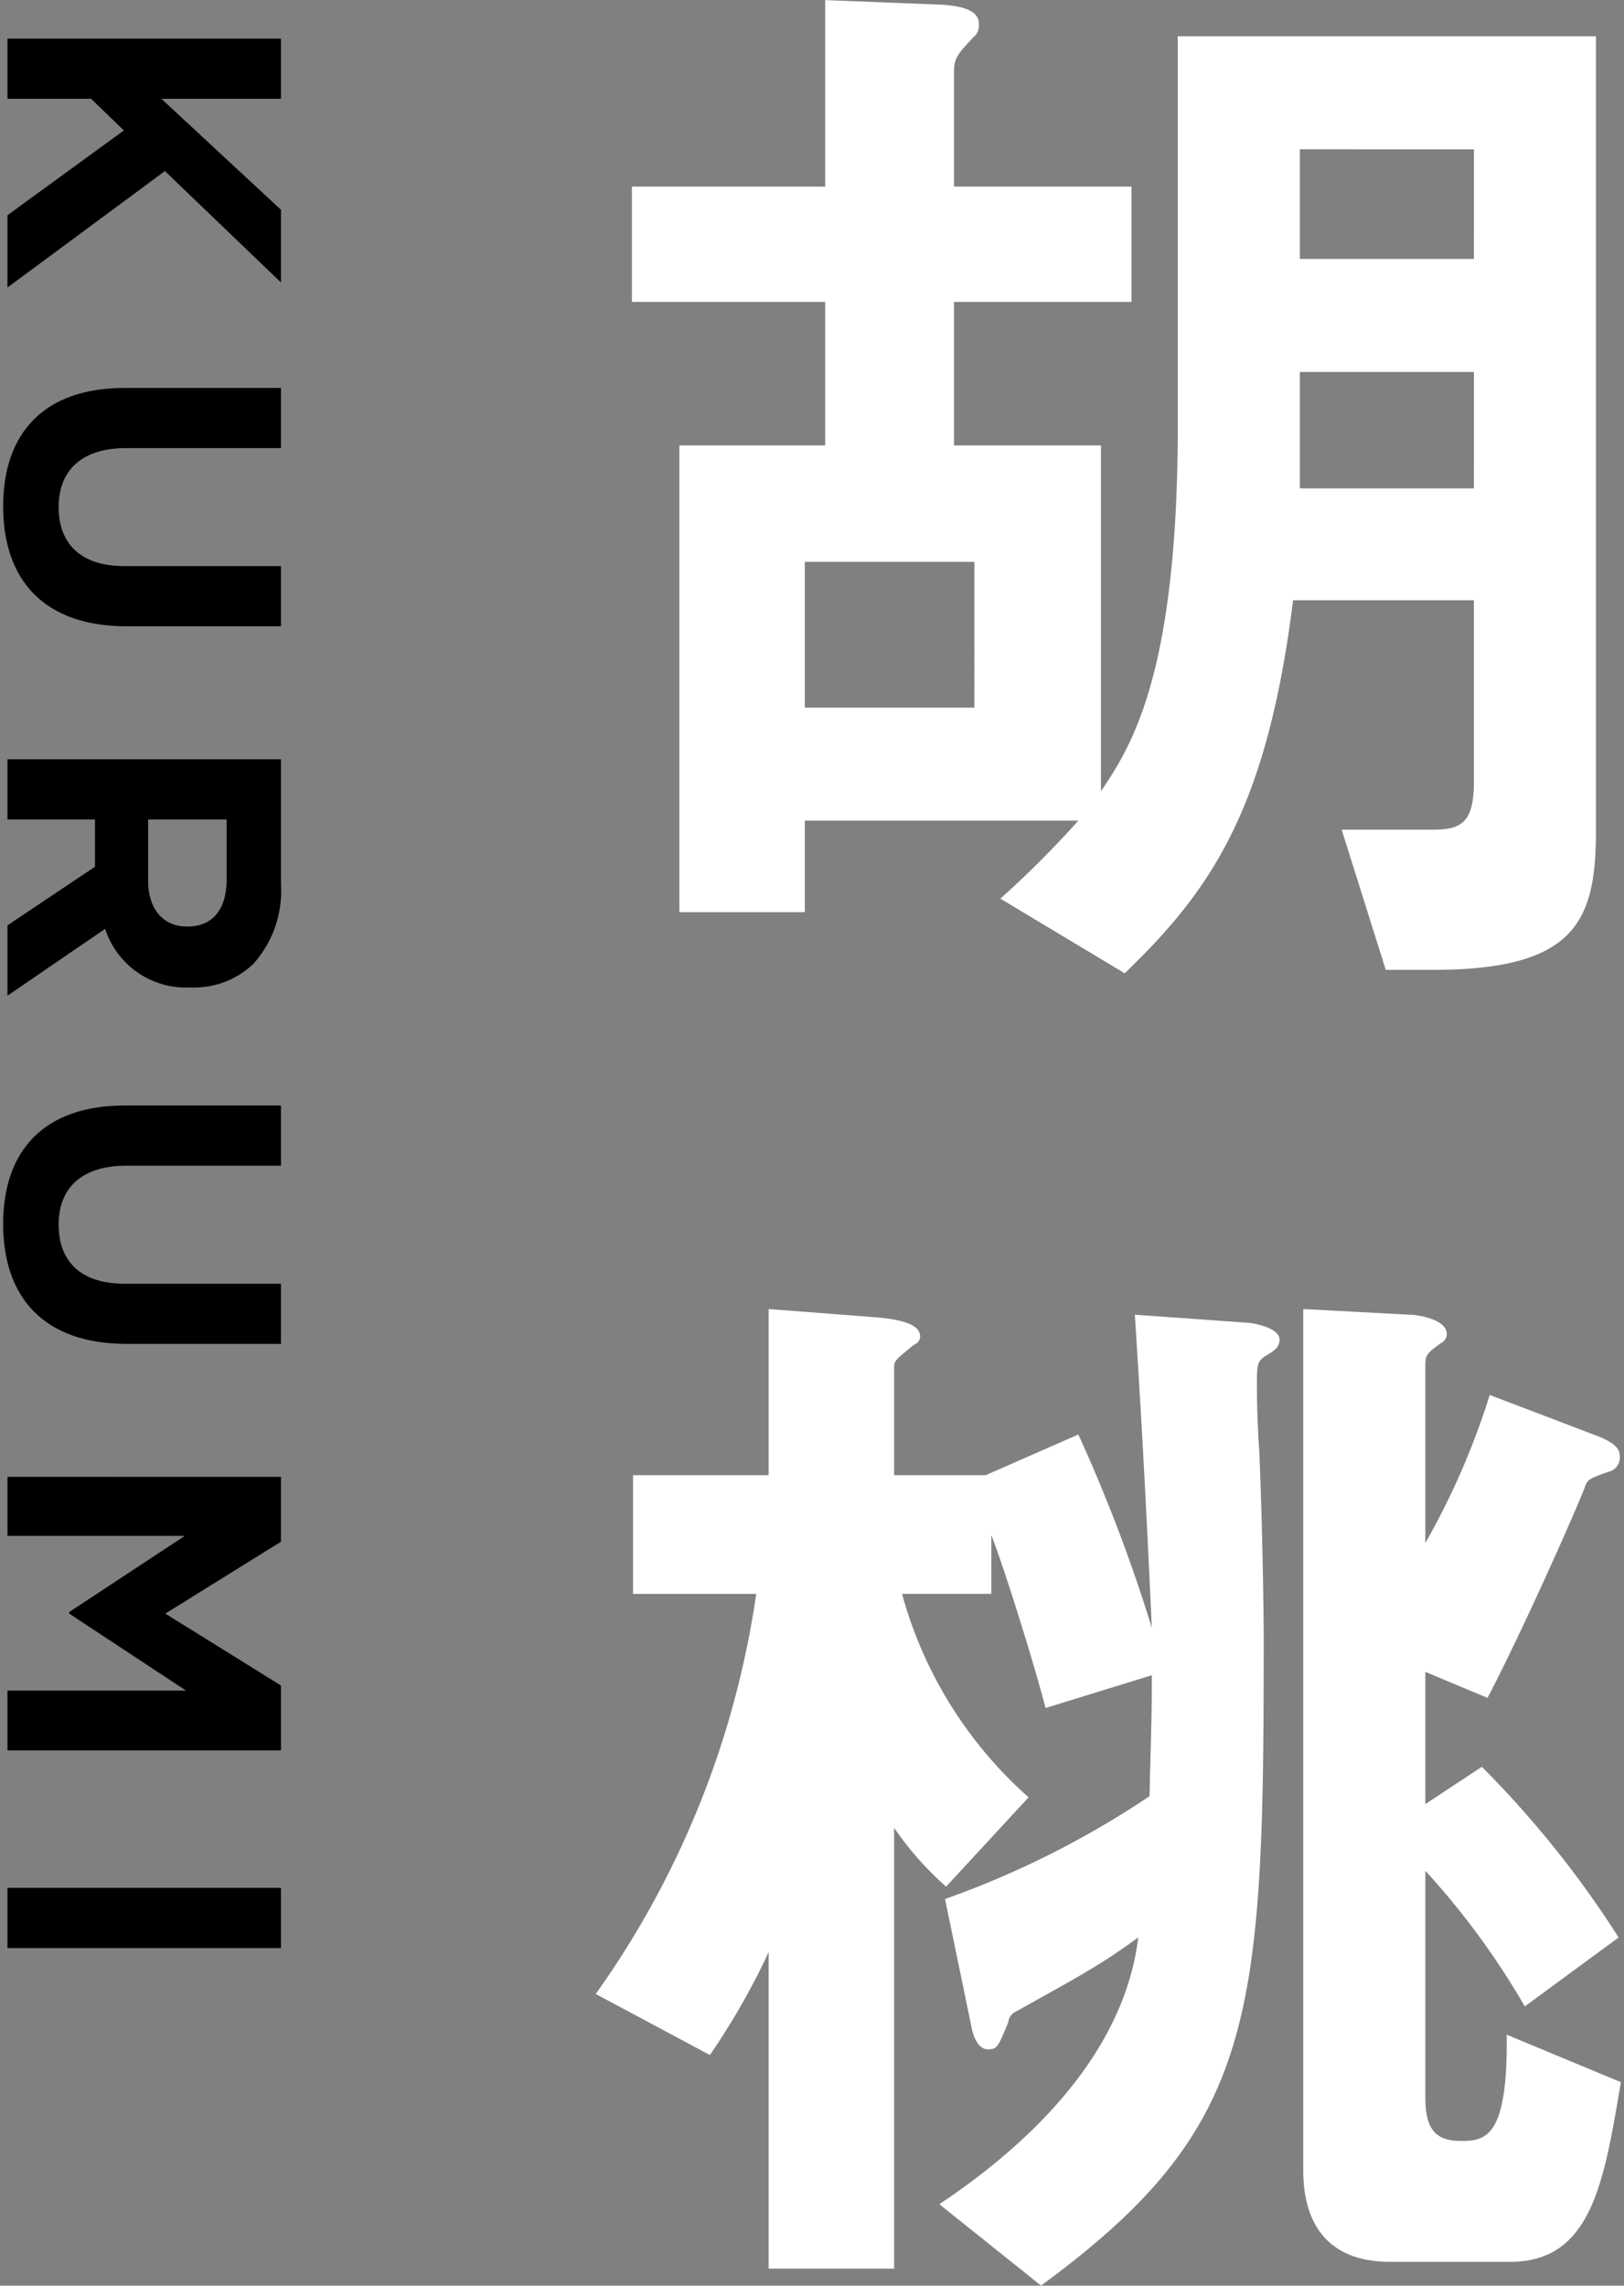 <svg xmlns="http://www.w3.org/2000/svg" width="135" height="190" viewBox="0 0 135 190"><rect x="0" y="0" width="135" height="190" fill="#808080" stroke="none"/><defs><style>.cls-1{fill:#fff;}</style></defs><path class="cls-1" d="M119.142,80.62h-3.947l-3.664-11.65h7.516c2.443,0,3.477-.564,3.477-4.04V49.898H107.492c-2.161,17.287-6.765,24.052-13.999,31.005L83.158,74.701a83.076,83.076,0,0,0,6.483-6.483H66.903v7.61H56.475V37.026H68.596V25.094H52.529v-9.583H68.596V.009L78.178.385c1.785.094,3.195.47,3.195,1.597a1.261,1.261,0,0,1-.47,1.127c-1.221,1.315-1.597,1.691-1.597,2.818v9.584H94.057v9.583H79.305V37.026h12.214V65.776c2.538-3.758,6.389-9.771,6.389-30.441V3.015H132.671V68.971C132.671,76.487,131.074,80.62,119.142,80.62Zm-38.144-33.917H66.903v12.12H80.998Zm41.527-34.292H108.056v9.113h14.468Zm0,18.508H108.056V40.596h14.468Z"/><path class="cls-1" d="M105.425,112.574c-.939.564-.939.752-.939,2.631,0,1.785.093,4.134.188,5.261.281,6.295.376,14.093.376,15.596,0,31.662-.564,40.776-18.51,53.929l-8.455-6.765c7.046-4.697,15.314-12.213,16.536-22.173-3.101,2.255-4.51,3.006-10.241,6.201a1.077,1.077,0,0,0-.563.845c-.846,2.067-.94,2.255-1.692,2.255-.939,0-1.314-1.41-1.409-2.067l-2.16-10.429a75.908,75.908,0,0,0,17.005-8.549c.095-4.698.188-5.92.188-10.053l-8.831,2.724c-1.033-3.946-3.383-11.462-4.509-14.375v4.886H74.985A34.858,34.858,0,0,0,85.506,149.404l-6.858,7.423a26.435,26.435,0,0,1-4.323-4.886v36.641H63.897V162.275a59.326,59.326,0,0,1-4.885,8.55l-9.49-5.073a75.977,75.977,0,0,0,13.341-33.259H52.623v-9.865H63.897V108.816l8.55.658c1.127.094,4.04.282,4.04,1.597,0,.376-.188.564-.564.752-1.221,1.034-1.597,1.222-1.597,1.785v9.019h7.61l7.705-3.382a132.102,132.102,0,0,1,6.106,16.066c-.469-10.335-.845-17.193-1.409-26.025l9.207.658c.47,0,2.818.376,2.818,1.409C106.364,112.011,105.895,112.293,105.425,112.574Zm20.106,75.444h-9.96c-4.98,0-7.234-2.912-7.234-7.61V108.816l8.831.47c.657,0,3.101.376,3.101,1.597a.835.835,0,0,1-.47.752c-1.033.752-1.314.939-1.314,1.785v14.845a62.727,62.727,0,0,0,5.354-12.308l9.115,3.476c1.597.658,1.69,1.222,1.69,1.597a1.196,1.196,0,0,1-.939,1.315c-1.596.564-1.784.658-1.972,1.316-1.034,2.63-5.544,12.684-8.08,17.475l-5.167-2.161v10.993l4.697-3.1a83.622,83.622,0,0,1,11.369,14.187l-7.798,5.731a64.39,64.39,0,0,0-8.267-11.274v18.885c0,2.912,1.126,3.57,3.006,3.57,2.066,0,3.852-.376,3.758-8.831l9.49,3.946C133.329,181.442,132.295,188.018,125.531,188.018Z"/><path d="M23.355,3.211V8.213h-9.939l9.939,9.224V23.478l-9.647-9.257L.62,23.9v-6.009l9.679-7.048-2.728-2.631H.62V3.211Z"/><path d="M10.363,32.248H23.355V37.249h-12.862c-3.703,0-5.619,1.852-5.619,4.905s1.851,4.905,5.456,4.905H23.355v5.002H10.525c-6.885,0-10.263-3.865-10.263-9.972C.262,35.983,3.671,32.248,10.363,32.248Z"/><path d="M23.355,63.117V73.51a9.061,9.061,0,0,1-2.306,6.626,7.138,7.138,0,0,1-5.197,1.949H15.788a7.061,7.061,0,0,1-7.048-4.872L.62,82.767V76.921l7.275-4.872V68.119H.62V63.117ZM12.313,73.185c0,2.436,1.298,3.833,3.215,3.833H15.592c2.144,0,3.248-1.494,3.248-3.93V68.119H12.313Z"/><path d="M10.363,91.897H23.355v5.002h-12.862c-3.703,0-5.619,1.852-5.619,4.905s1.851,4.905,5.456,4.905H23.355v5.002H10.525c-6.885,0-10.263-3.865-10.263-9.972C.262,95.632,3.671,91.897,10.363,91.897Z"/><path d="M23.355,122.766v5.392L13.741,134.133l9.614,5.976v5.392H.62V140.532H15.462l-9.71-6.399v-.13L15.364,127.67H.62v-4.905Z"/><path d="M23.355,156.931v5.002H.62v-5.002Z"/></svg>